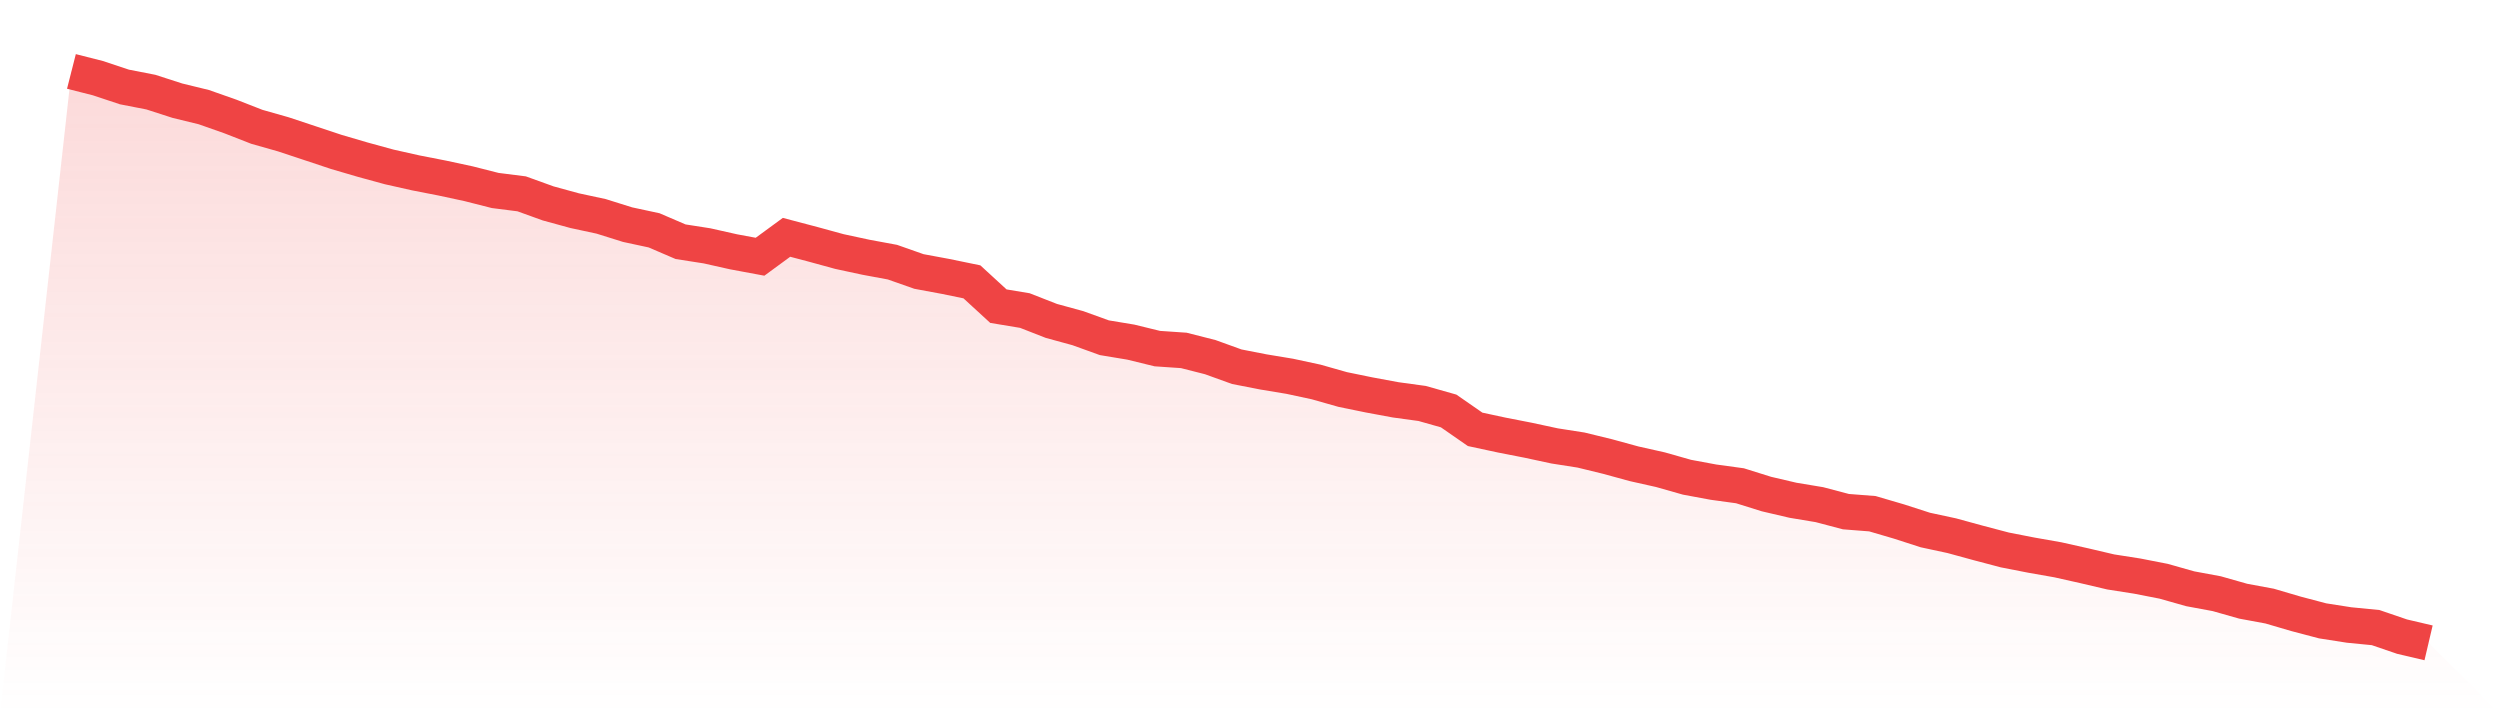 <svg viewBox="0 0 140 40" xmlns="http://www.w3.org/2000/svg">
<defs>
<linearGradient id="gradient" x1="0" x2="0" y1="0" y2="1">
<stop offset="0%" stop-color="#ef4444" stop-opacity="0.2"/>
<stop offset="100%" stop-color="#ef4444" stop-opacity="0"/>
</linearGradient>
</defs>
<path d="M4,4 L4,4 L5.483,4.377 L6.966,4.87 L8.449,5.159 L9.933,5.638 L11.416,6 L12.899,6.522 L14.382,7.101 L15.865,7.522 L17.348,8.014 L18.831,8.507 L20.315,8.942 L21.798,9.348 L23.281,9.681 L24.764,9.971 L26.247,10.29 L27.73,10.667 L29.213,10.855 L30.697,11.391 L32.18,11.797 L33.663,12.116 L35.146,12.58 L36.629,12.899 L38.112,13.536 L39.596,13.768 L41.079,14.101 L42.562,14.377 L44.045,13.29 L45.528,13.681 L47.011,14.087 L48.494,14.406 L49.978,14.681 L51.461,15.203 L52.944,15.478 L54.427,15.783 L55.91,17.145 L57.393,17.391 L58.876,17.971 L60.36,18.377 L61.843,18.913 L63.326,19.159 L64.809,19.522 L66.292,19.623 L67.775,20 L69.258,20.536 L70.742,20.826 L72.225,21.072 L73.708,21.391 L75.191,21.812 L76.674,22.116 L78.157,22.391 L79.64,22.594 L81.124,23.014 L82.607,24.043 L84.09,24.362 L85.573,24.652 L87.056,24.971 L88.539,25.203 L90.022,25.565 L91.506,25.971 L92.989,26.304 L94.472,26.725 L95.955,27 L97.438,27.203 L98.921,27.667 L100.404,28.014 L101.888,28.261 L103.371,28.652 L104.854,28.768 L106.337,29.203 L107.82,29.681 L109.303,30 L110.787,30.406 L112.27,30.797 L113.753,31.087 L115.236,31.348 L116.719,31.681 L118.202,32.029 L119.685,32.261 L121.169,32.551 L122.652,32.971 L124.135,33.246 L125.618,33.667 L127.101,33.942 L128.584,34.377 L130.067,34.768 L131.551,35 L133.034,35.145 L134.517,35.652 L136,36 L140,40 L0,40 z" fill="url(#gradient)"/>
<path d="M4,4 L4,4 L5.483,4.377 L6.966,4.87 L8.449,5.159 L9.933,5.638 L11.416,6 L12.899,6.522 L14.382,7.101 L15.865,7.522 L17.348,8.014 L18.831,8.507 L20.315,8.942 L21.798,9.348 L23.281,9.681 L24.764,9.971 L26.247,10.29 L27.73,10.667 L29.213,10.855 L30.697,11.391 L32.18,11.797 L33.663,12.116 L35.146,12.58 L36.629,12.899 L38.112,13.536 L39.596,13.768 L41.079,14.101 L42.562,14.377 L44.045,13.29 L45.528,13.681 L47.011,14.087 L48.494,14.406 L49.978,14.681 L51.461,15.203 L52.944,15.478 L54.427,15.783 L55.91,17.145 L57.393,17.391 L58.876,17.971 L60.36,18.377 L61.843,18.913 L63.326,19.159 L64.809,19.522 L66.292,19.623 L67.775,20 L69.258,20.536 L70.742,20.826 L72.225,21.072 L73.708,21.391 L75.191,21.812 L76.674,22.116 L78.157,22.391 L79.64,22.594 L81.124,23.014 L82.607,24.043 L84.09,24.362 L85.573,24.652 L87.056,24.971 L88.539,25.203 L90.022,25.565 L91.506,25.971 L92.989,26.304 L94.472,26.725 L95.955,27 L97.438,27.203 L98.921,27.667 L100.404,28.014 L101.888,28.261 L103.371,28.652 L104.854,28.768 L106.337,29.203 L107.82,29.681 L109.303,30 L110.787,30.406 L112.27,30.797 L113.753,31.087 L115.236,31.348 L116.719,31.681 L118.202,32.029 L119.685,32.261 L121.169,32.551 L122.652,32.971 L124.135,33.246 L125.618,33.667 L127.101,33.942 L128.584,34.377 L130.067,34.768 L131.551,35 L133.034,35.145 L134.517,35.652 L136,36" fill="none" stroke="#ef4444" stroke-width="2"/>
</svg>